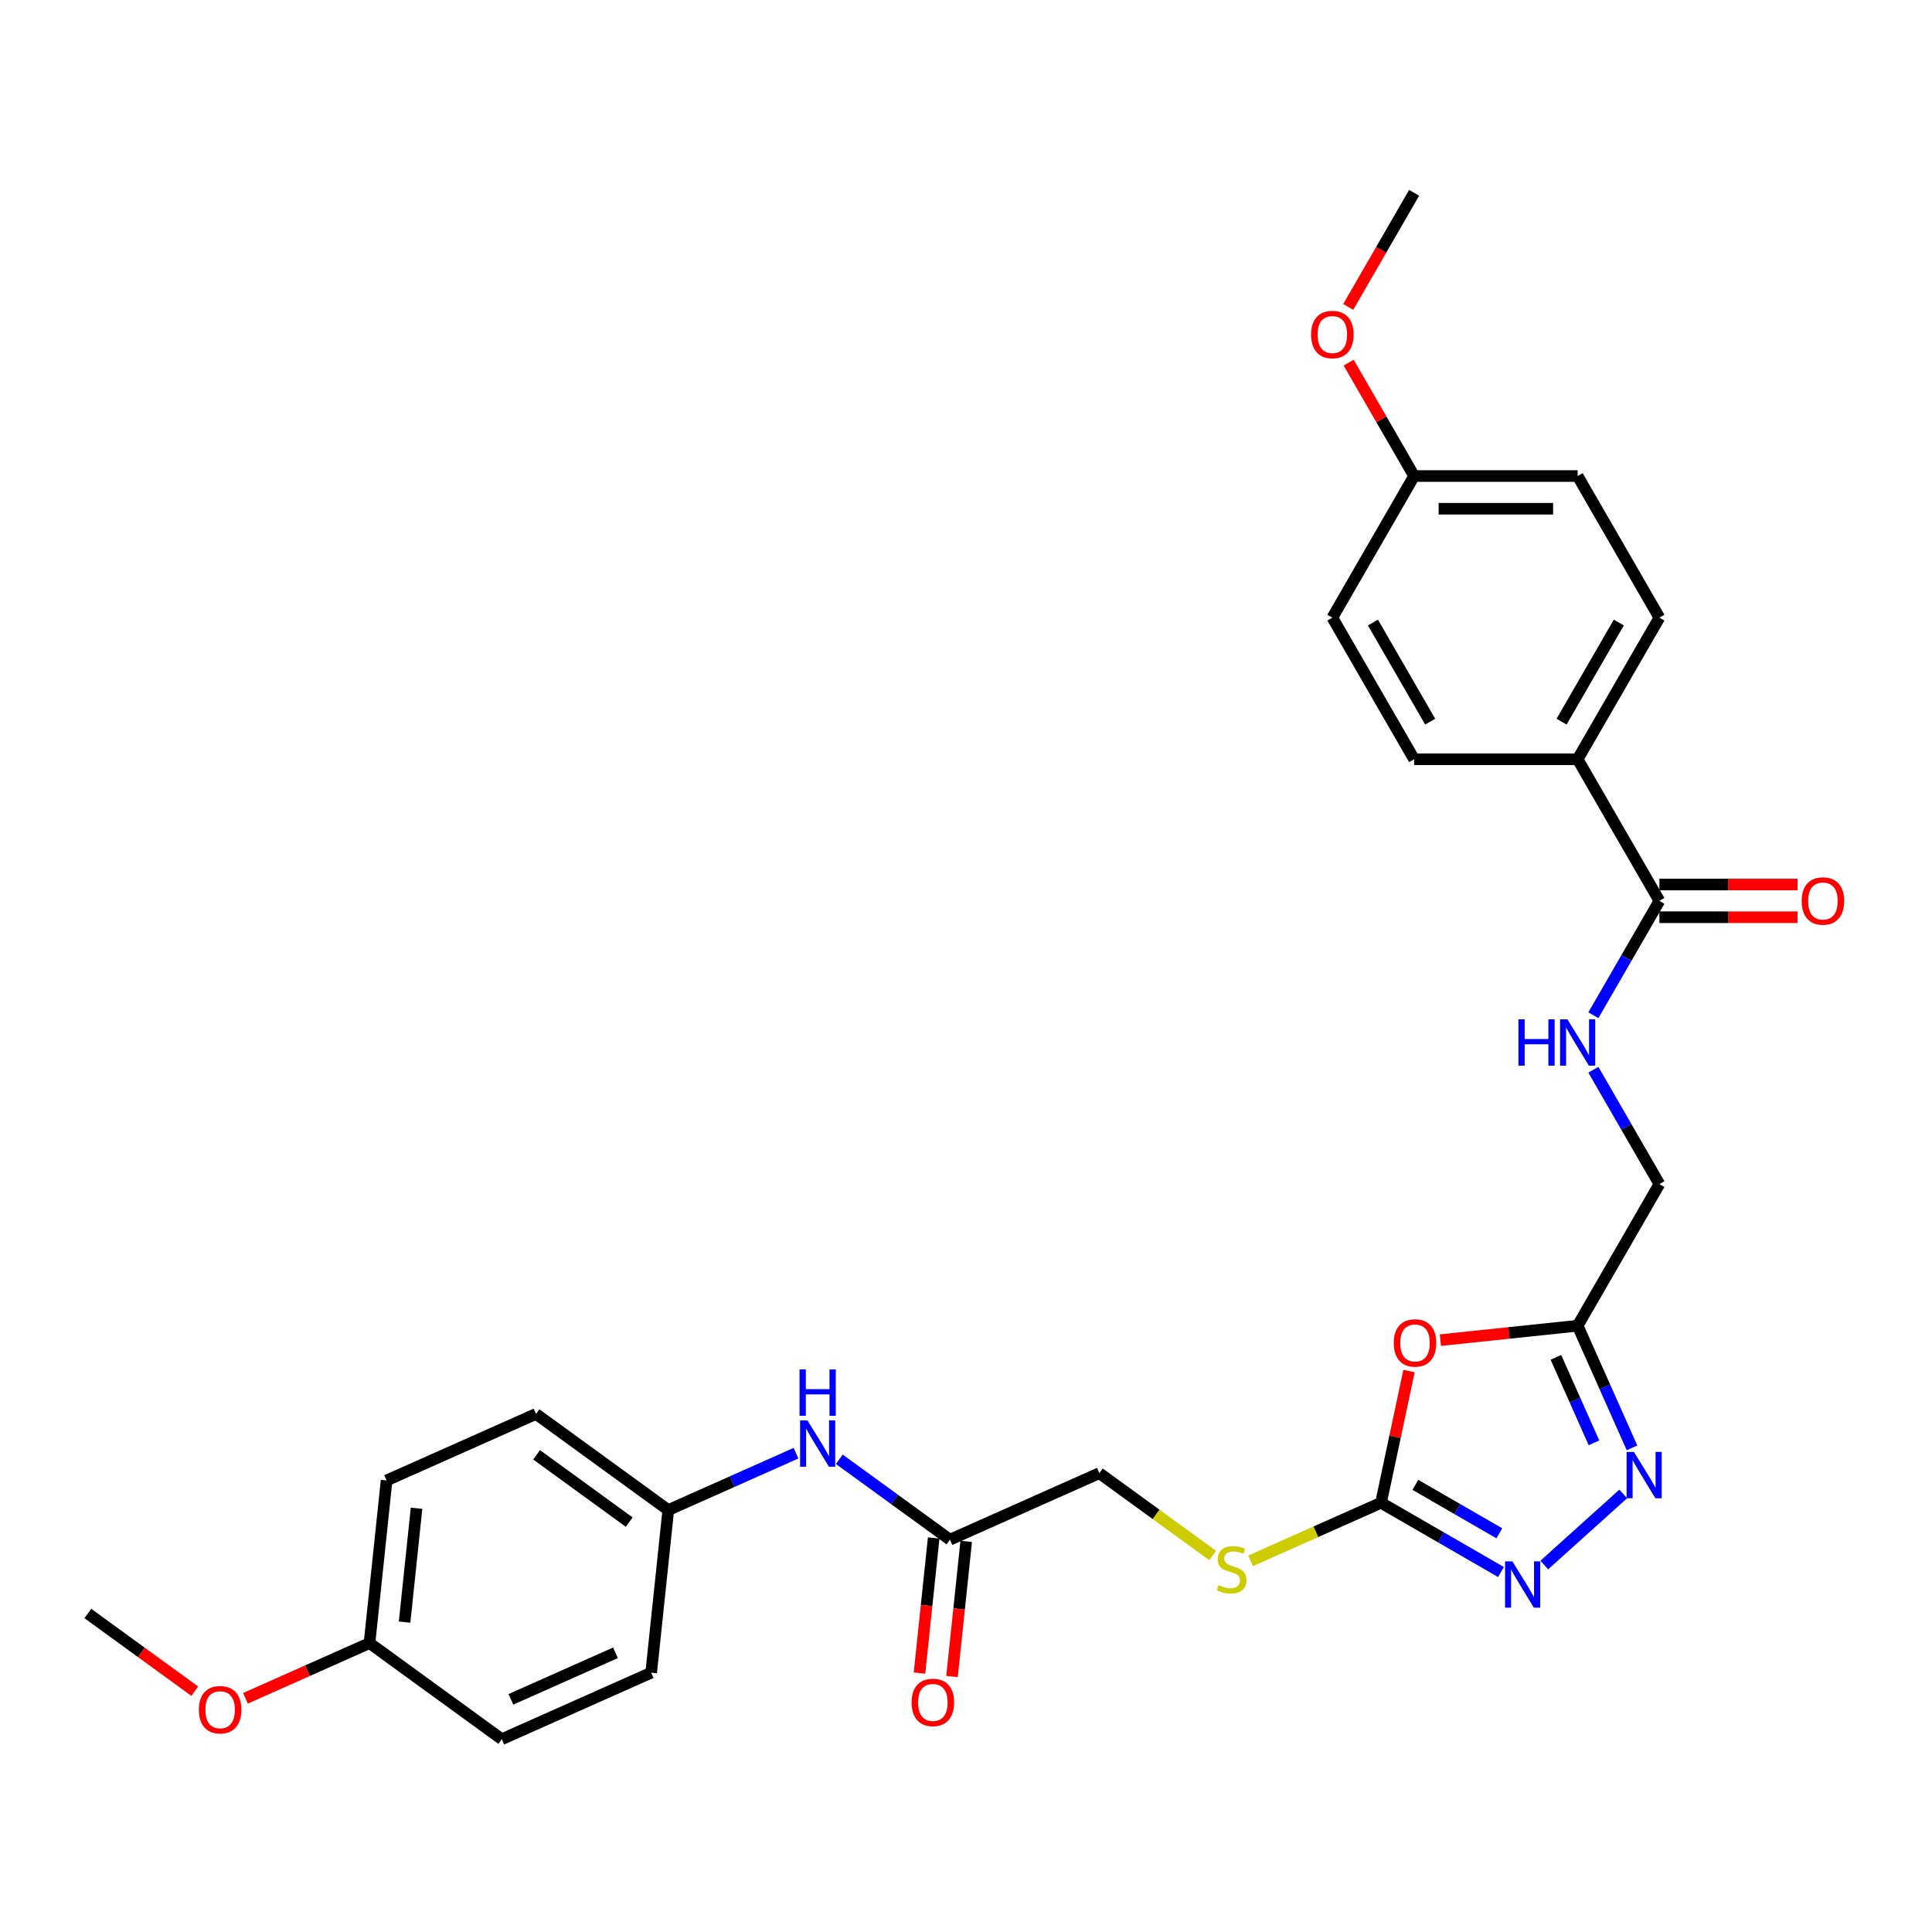 <?xml version='1.0' encoding='iso-8859-1'?>
<svg version='1.1' baseProfile='full'
              xmlns='http://www.w3.org/2000/svg'
                      xmlns:rdkit='http://www.rdkit.org/xml'
                      xmlns:xlink='http://www.w3.org/1999/xlink'
                  xml:space='preserve'
width='1000px' height='1000px' viewBox='0 0 1000 1000'>
<!-- END OF HEADER -->
<rect style='opacity:1.0;fill:#FFFFFF;stroke:none' width='1000' height='1000' x='0' y='0'> </rect>
<path class='bond-0' d='M 729.302,709.647 L 722.056,743.737' style='fill:none;fill-rule:evenodd;stroke:#FF0000;stroke-width:6px;stroke-linecap:butt;stroke-linejoin:miter;stroke-opacity:1' />
<path class='bond-0' d='M 722.056,743.737 L 714.81,777.828' style='fill:none;fill-rule:evenodd;stroke:#000000;stroke-width:6px;stroke-linecap:butt;stroke-linejoin:miter;stroke-opacity:1' />
<path class='bond-3' d='M 745.527,693.659 L 781.055,689.925' style='fill:none;fill-rule:evenodd;stroke:#FF0000;stroke-width:6px;stroke-linecap:butt;stroke-linejoin:miter;stroke-opacity:1' />
<path class='bond-3' d='M 781.055,689.925 L 816.583,686.191' style='fill:none;fill-rule:evenodd;stroke:#000000;stroke-width:6px;stroke-linecap:butt;stroke-linejoin:miter;stroke-opacity:1' />
<path class='bond-1' d='M 714.81,777.828 L 745.857,795.753' style='fill:none;fill-rule:evenodd;stroke:#000000;stroke-width:6px;stroke-linecap:butt;stroke-linejoin:miter;stroke-opacity:1' />
<path class='bond-1' d='M 745.857,795.753 L 776.904,813.678' style='fill:none;fill-rule:evenodd;stroke:#0000FF;stroke-width:6px;stroke-linecap:butt;stroke-linejoin:miter;stroke-opacity:1' />
<path class='bond-1' d='M 732.588,768.545 L 754.321,781.093' style='fill:none;fill-rule:evenodd;stroke:#000000;stroke-width:6px;stroke-linecap:butt;stroke-linejoin:miter;stroke-opacity:1' />
<path class='bond-1' d='M 754.321,781.093 L 776.054,793.64' style='fill:none;fill-rule:evenodd;stroke:#0000FF;stroke-width:6px;stroke-linecap:butt;stroke-linejoin:miter;stroke-opacity:1' />
<path class='bond-7' d='M 714.81,777.828 L 681.05,792.859' style='fill:none;fill-rule:evenodd;stroke:#000000;stroke-width:6px;stroke-linecap:butt;stroke-linejoin:miter;stroke-opacity:1' />
<path class='bond-7' d='M 681.05,792.859 L 647.289,807.89' style='fill:none;fill-rule:evenodd;stroke:#CCCC00;stroke-width:6px;stroke-linecap:butt;stroke-linejoin:miter;stroke-opacity:1' />
<path class='bond-29' d='M 799.316,810.057 L 840.18,773.264' style='fill:none;fill-rule:evenodd;stroke:#0000FF;stroke-width:6px;stroke-linecap:butt;stroke-linejoin:miter;stroke-opacity:1' />
<path class='bond-2' d='M 844.731,749.412 L 830.657,717.801' style='fill:none;fill-rule:evenodd;stroke:#0000FF;stroke-width:6px;stroke-linecap:butt;stroke-linejoin:miter;stroke-opacity:1' />
<path class='bond-2' d='M 830.657,717.801 L 816.583,686.191' style='fill:none;fill-rule:evenodd;stroke:#000000;stroke-width:6px;stroke-linecap:butt;stroke-linejoin:miter;stroke-opacity:1' />
<path class='bond-2' d='M 825.045,746.814 L 815.193,724.687' style='fill:none;fill-rule:evenodd;stroke:#0000FF;stroke-width:6px;stroke-linecap:butt;stroke-linejoin:miter;stroke-opacity:1' />
<path class='bond-2' d='M 815.193,724.687 L 805.341,702.559' style='fill:none;fill-rule:evenodd;stroke:#000000;stroke-width:6px;stroke-linecap:butt;stroke-linejoin:miter;stroke-opacity:1' />
<path class='bond-11' d='M 816.583,686.191 L 858.903,612.891' style='fill:none;fill-rule:evenodd;stroke:#000000;stroke-width:6px;stroke-linecap:butt;stroke-linejoin:miter;stroke-opacity:1' />
<path class='bond-4' d='M 858.903,466.291 L 841.814,495.891' style='fill:none;fill-rule:evenodd;stroke:#000000;stroke-width:6px;stroke-linecap:butt;stroke-linejoin:miter;stroke-opacity:1' />
<path class='bond-4' d='M 841.814,495.891 L 824.724,525.49' style='fill:none;fill-rule:evenodd;stroke:#0000FF;stroke-width:6px;stroke-linecap:butt;stroke-linejoin:miter;stroke-opacity:1' />
<path class='bond-8' d='M 858.903,466.291 L 816.583,392.992' style='fill:none;fill-rule:evenodd;stroke:#000000;stroke-width:6px;stroke-linecap:butt;stroke-linejoin:miter;stroke-opacity:1' />
<path class='bond-10' d='M 858.903,474.755 L 894.663,474.755' style='fill:none;fill-rule:evenodd;stroke:#000000;stroke-width:6px;stroke-linecap:butt;stroke-linejoin:miter;stroke-opacity:1' />
<path class='bond-10' d='M 894.663,474.755 L 930.423,474.755' style='fill:none;fill-rule:evenodd;stroke:#FF0000;stroke-width:6px;stroke-linecap:butt;stroke-linejoin:miter;stroke-opacity:1' />
<path class='bond-10' d='M 858.903,457.827 L 894.663,457.827' style='fill:none;fill-rule:evenodd;stroke:#000000;stroke-width:6px;stroke-linecap:butt;stroke-linejoin:miter;stroke-opacity:1' />
<path class='bond-10' d='M 894.663,457.827 L 930.423,457.827' style='fill:none;fill-rule:evenodd;stroke:#FF0000;stroke-width:6px;stroke-linecap:butt;stroke-linejoin:miter;stroke-opacity:1' />
<path class='bond-5' d='M 824.724,553.692 L 841.814,583.292' style='fill:none;fill-rule:evenodd;stroke:#0000FF;stroke-width:6px;stroke-linecap:butt;stroke-linejoin:miter;stroke-opacity:1' />
<path class='bond-5' d='M 841.814,583.292 L 858.903,612.891' style='fill:none;fill-rule:evenodd;stroke:#000000;stroke-width:6px;stroke-linecap:butt;stroke-linejoin:miter;stroke-opacity:1' />
<path class='bond-6' d='M 491.692,796.93 L 569.013,762.504' style='fill:none;fill-rule:evenodd;stroke:#000000;stroke-width:6px;stroke-linecap:butt;stroke-linejoin:miter;stroke-opacity:1' />
<path class='bond-9' d='M 491.692,796.93 L 463.057,776.126' style='fill:none;fill-rule:evenodd;stroke:#000000;stroke-width:6px;stroke-linecap:butt;stroke-linejoin:miter;stroke-opacity:1' />
<path class='bond-9' d='M 463.057,776.126 L 434.423,755.322' style='fill:none;fill-rule:evenodd;stroke:#0000FF;stroke-width:6px;stroke-linecap:butt;stroke-linejoin:miter;stroke-opacity:1' />
<path class='bond-12' d='M 483.274,796.045 L 479.599,831.015' style='fill:none;fill-rule:evenodd;stroke:#000000;stroke-width:6px;stroke-linecap:butt;stroke-linejoin:miter;stroke-opacity:1' />
<path class='bond-12' d='M 479.599,831.015 L 475.923,865.985' style='fill:none;fill-rule:evenodd;stroke:#FF0000;stroke-width:6px;stroke-linecap:butt;stroke-linejoin:miter;stroke-opacity:1' />
<path class='bond-12' d='M 500.109,797.815 L 496.434,832.784' style='fill:none;fill-rule:evenodd;stroke:#000000;stroke-width:6px;stroke-linecap:butt;stroke-linejoin:miter;stroke-opacity:1' />
<path class='bond-12' d='M 496.434,832.784 L 492.758,867.754' style='fill:none;fill-rule:evenodd;stroke:#FF0000;stroke-width:6px;stroke-linecap:butt;stroke-linejoin:miter;stroke-opacity:1' />
<path class='bond-15' d='M 627.687,805.133 L 598.35,783.818' style='fill:none;fill-rule:evenodd;stroke:#CCCC00;stroke-width:6px;stroke-linecap:butt;stroke-linejoin:miter;stroke-opacity:1' />
<path class='bond-15' d='M 598.35,783.818 L 569.013,762.504' style='fill:none;fill-rule:evenodd;stroke:#000000;stroke-width:6px;stroke-linecap:butt;stroke-linejoin:miter;stroke-opacity:1' />
<path class='bond-13' d='M 816.583,392.992 L 858.903,319.692' style='fill:none;fill-rule:evenodd;stroke:#000000;stroke-width:6px;stroke-linecap:butt;stroke-linejoin:miter;stroke-opacity:1' />
<path class='bond-13' d='M 808.271,373.533 L 837.895,322.223' style='fill:none;fill-rule:evenodd;stroke:#000000;stroke-width:6px;stroke-linecap:butt;stroke-linejoin:miter;stroke-opacity:1' />
<path class='bond-14' d='M 816.583,392.992 L 731.944,392.992' style='fill:none;fill-rule:evenodd;stroke:#000000;stroke-width:6px;stroke-linecap:butt;stroke-linejoin:miter;stroke-opacity:1' />
<path class='bond-16' d='M 412.011,752.17 L 378.953,766.888' style='fill:none;fill-rule:evenodd;stroke:#0000FF;stroke-width:6px;stroke-linecap:butt;stroke-linejoin:miter;stroke-opacity:1' />
<path class='bond-16' d='M 378.953,766.888 L 345.895,781.606' style='fill:none;fill-rule:evenodd;stroke:#000000;stroke-width:6px;stroke-linecap:butt;stroke-linejoin:miter;stroke-opacity:1' />
<path class='bond-19' d='M 858.903,319.692 L 816.583,246.392' style='fill:none;fill-rule:evenodd;stroke:#000000;stroke-width:6px;stroke-linecap:butt;stroke-linejoin:miter;stroke-opacity:1' />
<path class='bond-20' d='M 731.944,392.992 L 689.624,319.692' style='fill:none;fill-rule:evenodd;stroke:#000000;stroke-width:6px;stroke-linecap:butt;stroke-linejoin:miter;stroke-opacity:1' />
<path class='bond-20' d='M 740.256,373.533 L 710.632,322.223' style='fill:none;fill-rule:evenodd;stroke:#000000;stroke-width:6px;stroke-linecap:butt;stroke-linejoin:miter;stroke-opacity:1' />
<path class='bond-21' d='M 345.895,781.606 L 337.048,865.782' style='fill:none;fill-rule:evenodd;stroke:#000000;stroke-width:6px;stroke-linecap:butt;stroke-linejoin:miter;stroke-opacity:1' />
<path class='bond-22' d='M 345.895,781.606 L 277.42,731.856' style='fill:none;fill-rule:evenodd;stroke:#000000;stroke-width:6px;stroke-linecap:butt;stroke-linejoin:miter;stroke-opacity:1' />
<path class='bond-22' d='M 325.674,787.839 L 277.742,753.014' style='fill:none;fill-rule:evenodd;stroke:#000000;stroke-width:6px;stroke-linecap:butt;stroke-linejoin:miter;stroke-opacity:1' />
<path class='bond-17' d='M 731.944,246.392 L 689.624,319.692' style='fill:none;fill-rule:evenodd;stroke:#000000;stroke-width:6px;stroke-linecap:butt;stroke-linejoin:miter;stroke-opacity:1' />
<path class='bond-25' d='M 731.944,246.392 L 715.001,217.046' style='fill:none;fill-rule:evenodd;stroke:#000000;stroke-width:6px;stroke-linecap:butt;stroke-linejoin:miter;stroke-opacity:1' />
<path class='bond-25' d='M 715.001,217.046 L 698.059,187.701' style='fill:none;fill-rule:evenodd;stroke:#FF0000;stroke-width:6px;stroke-linecap:butt;stroke-linejoin:miter;stroke-opacity:1' />
<path class='bond-30' d='M 731.944,246.392 L 816.583,246.392' style='fill:none;fill-rule:evenodd;stroke:#000000;stroke-width:6px;stroke-linecap:butt;stroke-linejoin:miter;stroke-opacity:1' />
<path class='bond-30' d='M 744.64,263.32 L 803.887,263.32' style='fill:none;fill-rule:evenodd;stroke:#000000;stroke-width:6px;stroke-linecap:butt;stroke-linejoin:miter;stroke-opacity:1' />
<path class='bond-18' d='M 191.251,850.458 L 200.098,766.282' style='fill:none;fill-rule:evenodd;stroke:#000000;stroke-width:6px;stroke-linecap:butt;stroke-linejoin:miter;stroke-opacity:1' />
<path class='bond-18' d='M 209.413,839.601 L 215.606,780.678' style='fill:none;fill-rule:evenodd;stroke:#000000;stroke-width:6px;stroke-linecap:butt;stroke-linejoin:miter;stroke-opacity:1' />
<path class='bond-26' d='M 191.251,850.458 L 159.15,864.751' style='fill:none;fill-rule:evenodd;stroke:#000000;stroke-width:6px;stroke-linecap:butt;stroke-linejoin:miter;stroke-opacity:1' />
<path class='bond-26' d='M 159.15,864.751 L 127.048,879.043' style='fill:none;fill-rule:evenodd;stroke:#FF0000;stroke-width:6px;stroke-linecap:butt;stroke-linejoin:miter;stroke-opacity:1' />
<path class='bond-31' d='M 191.251,850.458 L 259.726,900.208' style='fill:none;fill-rule:evenodd;stroke:#000000;stroke-width:6px;stroke-linecap:butt;stroke-linejoin:miter;stroke-opacity:1' />
<path class='bond-24' d='M 337.048,865.782 L 259.726,900.208' style='fill:none;fill-rule:evenodd;stroke:#000000;stroke-width:6px;stroke-linecap:butt;stroke-linejoin:miter;stroke-opacity:1' />
<path class='bond-24' d='M 318.564,855.481 L 264.439,879.58' style='fill:none;fill-rule:evenodd;stroke:#000000;stroke-width:6px;stroke-linecap:butt;stroke-linejoin:miter;stroke-opacity:1' />
<path class='bond-23' d='M 277.42,731.856 L 200.098,766.282' style='fill:none;fill-rule:evenodd;stroke:#000000;stroke-width:6px;stroke-linecap:butt;stroke-linejoin:miter;stroke-opacity:1' />
<path class='bond-27' d='M 697.844,158.856 L 714.894,129.324' style='fill:none;fill-rule:evenodd;stroke:#FF0000;stroke-width:6px;stroke-linecap:butt;stroke-linejoin:miter;stroke-opacity:1' />
<path class='bond-27' d='M 714.894,129.324 L 731.944,99.792' style='fill:none;fill-rule:evenodd;stroke:#000000;stroke-width:6px;stroke-linecap:butt;stroke-linejoin:miter;stroke-opacity:1' />
<path class='bond-28' d='M 100.81,875.352 L 73.132,855.243' style='fill:none;fill-rule:evenodd;stroke:#FF0000;stroke-width:6px;stroke-linecap:butt;stroke-linejoin:miter;stroke-opacity:1' />
<path class='bond-28' d='M 73.132,855.243 L 45.455,835.134' style='fill:none;fill-rule:evenodd;stroke:#000000;stroke-width:6px;stroke-linecap:butt;stroke-linejoin:miter;stroke-opacity:1' />
<path  class='atom-0' d='M 721.404 695.106
Q 721.404 689.35, 724.248 686.134
Q 727.092 682.918, 732.408 682.918
Q 737.723 682.918, 740.567 686.134
Q 743.411 689.35, 743.411 695.106
Q 743.411 700.929, 740.533 704.247
Q 737.655 707.531, 732.408 707.531
Q 727.126 707.531, 724.248 704.247
Q 721.404 700.963, 721.404 695.106
M 732.408 704.822
Q 736.064 704.822, 738.028 702.385
Q 740.025 699.913, 740.025 695.106
Q 740.025 690.4, 738.028 688.03
Q 736.064 685.626, 732.408 685.626
Q 728.751 685.626, 726.754 687.996
Q 724.79 690.366, 724.79 695.106
Q 724.79 699.947, 726.754 702.385
Q 728.751 704.822, 732.408 704.822
' fill='#FF0000'/>
<path  class='atom-2' d='M 782.811 808.163
L 790.666 820.859
Q 791.445 822.111, 792.697 824.38
Q 793.95 826.648, 794.018 826.783
L 794.018 808.163
L 797.2 808.163
L 797.2 832.133
L 793.916 832.133
L 785.486 818.252
Q 784.504 816.627, 783.455 814.765
Q 782.439 812.902, 782.134 812.327
L 782.134 832.133
L 779.02 832.133
L 779.02 808.163
L 782.811 808.163
' fill='#0000FF'/>
<path  class='atom-3' d='M 845.711 751.528
L 853.565 764.224
Q 854.344 765.476, 855.597 767.745
Q 856.849 770.013, 856.917 770.149
L 856.917 751.528
L 860.099 751.528
L 860.099 775.498
L 856.815 775.498
L 848.385 761.617
Q 847.404 759.992, 846.354 758.13
Q 845.338 756.268, 845.034 755.692
L 845.034 775.498
L 841.919 775.498
L 841.919 751.528
L 845.711 751.528
' fill='#0000FF'/>
<path  class='atom-6' d='M 785.927 527.606
L 789.177 527.606
L 789.177 537.797
L 801.433 537.797
L 801.433 527.606
L 804.683 527.606
L 804.683 551.576
L 801.433 551.576
L 801.433 540.505
L 789.177 540.505
L 789.177 551.576
L 785.927 551.576
L 785.927 527.606
' fill='#0000FF'/>
<path  class='atom-6' d='M 811.285 527.606
L 819.139 540.302
Q 819.918 541.555, 821.171 543.823
Q 822.423 546.092, 822.491 546.227
L 822.491 527.606
L 825.674 527.606
L 825.674 551.576
L 822.39 551.576
L 813.959 537.695
Q 812.978 536.07, 811.928 534.208
Q 810.912 532.346, 810.608 531.771
L 810.608 551.576
L 807.493 551.576
L 807.493 527.606
L 811.285 527.606
' fill='#0000FF'/>
<path  class='atom-8' d='M 630.717 820.481
Q 630.988 820.582, 632.105 821.056
Q 633.222 821.53, 634.441 821.835
Q 635.694 822.106, 636.913 822.106
Q 639.181 822.106, 640.501 821.023
Q 641.822 819.905, 641.822 817.975
Q 641.822 816.655, 641.145 815.843
Q 640.501 815.03, 639.486 814.59
Q 638.47 814.15, 636.777 813.642
Q 634.644 812.999, 633.358 812.389
Q 632.105 811.78, 631.191 810.493
Q 630.311 809.207, 630.311 807.04
Q 630.311 804.027, 632.342 802.165
Q 634.407 800.303, 638.47 800.303
Q 641.246 800.303, 644.395 801.623
L 643.616 804.23
Q 640.738 803.045, 638.572 803.045
Q 636.235 803.045, 634.949 804.027
Q 633.662 804.975, 633.696 806.634
Q 633.696 807.92, 634.34 808.699
Q 635.017 809.478, 635.965 809.918
Q 636.946 810.358, 638.572 810.866
Q 640.738 811.543, 642.025 812.22
Q 643.311 812.897, 644.225 814.285
Q 645.173 815.639, 645.173 817.975
Q 645.173 821.293, 642.939 823.088
Q 640.738 824.848, 637.048 824.848
Q 634.915 824.848, 633.29 824.374
Q 631.699 823.934, 629.803 823.155
L 630.717 820.481
' fill='#CCCC00'/>
<path  class='atom-10' d='M 417.918 735.195
L 425.773 747.891
Q 426.552 749.144, 427.804 751.412
Q 429.057 753.681, 429.125 753.816
L 429.125 735.195
L 432.307 735.195
L 432.307 759.165
L 429.023 759.165
L 420.593 745.284
Q 419.611 743.659, 418.562 741.797
Q 417.546 739.935, 417.241 739.36
L 417.241 759.165
L 414.127 759.165
L 414.127 735.195
L 417.918 735.195
' fill='#0000FF'/>
<path  class='atom-10' d='M 413.839 708.828
L 417.089 708.828
L 417.089 719.019
L 429.345 719.019
L 429.345 708.828
L 432.595 708.828
L 432.595 732.798
L 429.345 732.798
L 429.345 721.728
L 417.089 721.728
L 417.089 732.798
L 413.839 732.798
L 413.839 708.828
' fill='#0000FF'/>
<path  class='atom-11' d='M 932.539 466.359
Q 932.539 460.604, 935.383 457.387
Q 938.227 454.171, 943.542 454.171
Q 948.858 454.171, 951.702 457.387
Q 954.545 460.604, 954.545 466.359
Q 954.545 472.182, 951.668 475.5
Q 948.79 478.784, 943.542 478.784
Q 938.261 478.784, 935.383 475.5
Q 932.539 472.216, 932.539 466.359
M 943.542 476.076
Q 947.199 476.076, 949.162 473.638
Q 951.16 471.167, 951.16 466.359
Q 951.16 461.653, 949.162 459.283
Q 947.199 456.879, 943.542 456.879
Q 939.886 456.879, 937.888 459.249
Q 935.925 461.619, 935.925 466.359
Q 935.925 471.2, 937.888 473.638
Q 939.886 476.076, 943.542 476.076
' fill='#FF0000'/>
<path  class='atom-13' d='M 471.841 881.173
Q 471.841 875.418, 474.685 872.202
Q 477.529 868.985, 482.844 868.985
Q 488.16 868.985, 491.004 872.202
Q 493.847 875.418, 493.847 881.173
Q 493.847 886.997, 490.97 890.314
Q 488.092 893.599, 482.844 893.599
Q 477.563 893.599, 474.685 890.314
Q 471.841 887.03, 471.841 881.173
M 482.844 890.89
Q 486.501 890.89, 488.464 888.452
Q 490.462 885.981, 490.462 881.173
Q 490.462 876.467, 488.464 874.098
Q 486.501 871.694, 482.844 871.694
Q 479.188 871.694, 477.19 874.064
Q 475.227 876.434, 475.227 881.173
Q 475.227 886.015, 477.19 888.452
Q 479.188 890.89, 482.844 890.89
' fill='#FF0000'/>
<path  class='atom-26' d='M 678.621 173.16
Q 678.621 167.404, 681.465 164.188
Q 684.309 160.972, 689.624 160.972
Q 694.94 160.972, 697.783 164.188
Q 700.627 167.404, 700.627 173.16
Q 700.627 178.983, 697.75 182.301
Q 694.872 185.585, 689.624 185.585
Q 684.343 185.585, 681.465 182.301
Q 678.621 179.017, 678.621 173.16
M 689.624 182.876
Q 693.281 182.876, 695.244 180.439
Q 697.242 177.967, 697.242 173.16
Q 697.242 168.454, 695.244 166.084
Q 693.281 163.68, 689.624 163.68
Q 685.968 163.68, 683.97 166.05
Q 682.007 168.42, 682.007 173.16
Q 682.007 178.001, 683.97 180.439
Q 685.968 182.876, 689.624 182.876
' fill='#FF0000'/>
<path  class='atom-27' d='M 102.926 884.952
Q 102.926 879.196, 105.77 875.98
Q 108.614 872.764, 113.929 872.764
Q 119.245 872.764, 122.088 875.98
Q 124.932 879.196, 124.932 884.952
Q 124.932 890.775, 122.055 894.093
Q 119.177 897.377, 113.929 897.377
Q 108.648 897.377, 105.77 894.093
Q 102.926 890.809, 102.926 884.952
M 113.929 894.668
Q 117.586 894.668, 119.549 892.231
Q 121.547 889.759, 121.547 884.952
Q 121.547 880.246, 119.549 877.876
Q 117.586 875.472, 113.929 875.472
Q 110.273 875.472, 108.275 877.842
Q 106.312 880.212, 106.312 884.952
Q 106.312 889.793, 108.275 892.231
Q 110.273 894.668, 113.929 894.668
' fill='#FF0000'/>
</svg>

